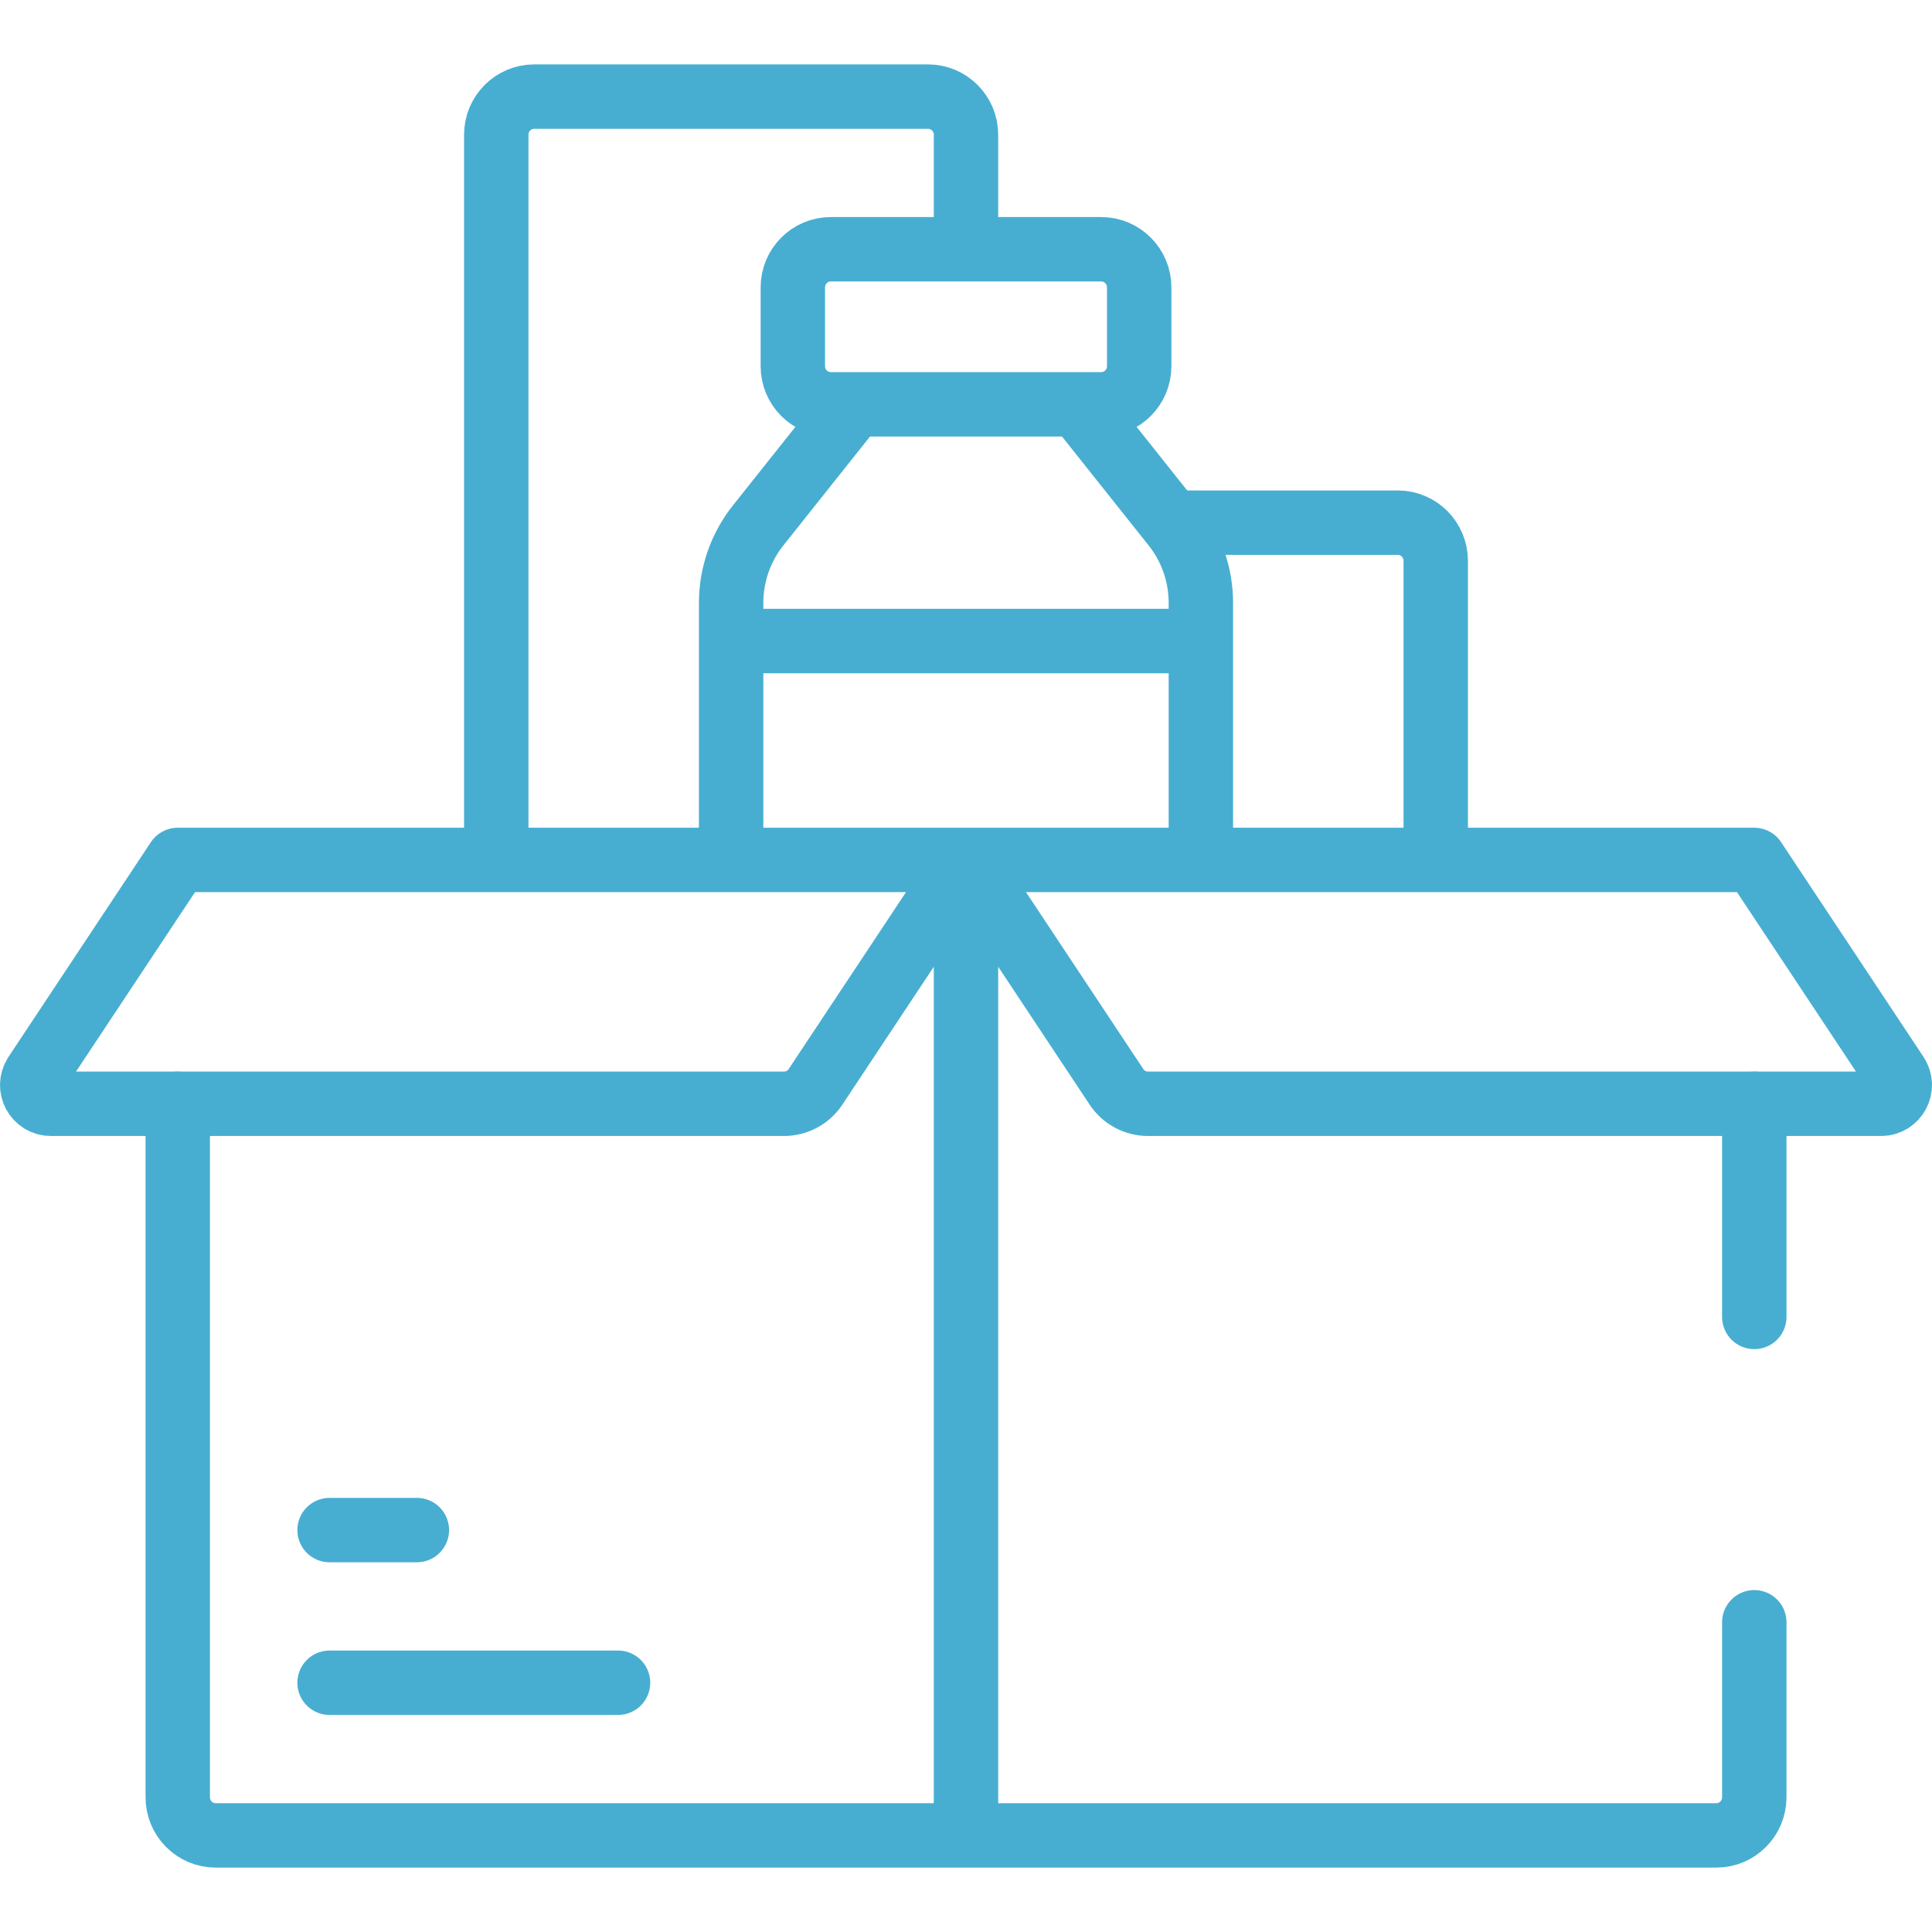 <svg xmlns="http://www.w3.org/2000/svg" fill="none" viewBox="0 0 60 60" height="60" width="60">
<path stroke-linejoin="round" stroke-linecap="round" stroke-miterlimit="10" stroke-width="2" stroke="#47AED1" d="M54.481 40.898V34.279M5.52 34.279V55.815C5.52 56.469 6.047 57 6.698 57H53.302C53.953 57 54.481 56.469 54.481 55.815V50.381M12.946 47.518H10.235M10.235 52.259H19.194"></path>
<path stroke-linejoin="round" stroke-miterlimit="10" stroke-width="2" stroke="#47AED1" d="M30 26.706H54.48L58.902 33.374C59.158 33.761 58.882 34.279 58.42 34.279H35.653C35.459 34.279 35.267 34.231 35.096 34.139C34.925 34.047 34.779 33.914 34.672 33.751L30 26.706ZM30 26.706H5.52L1.098 33.374C0.842 33.761 1.117 34.279 1.58 34.279H24.348C24.541 34.279 24.733 34.231 24.904 34.139C25.075 34.047 25.221 33.914 25.328 33.751L30 26.706ZM30 26.706V57"></path>
<path stroke-linejoin="round" stroke-miterlimit="10" stroke-width="2" stroke="#47AED1" d="M44.588 26.706V17.418C44.588 16.763 44.061 16.232 43.41 16.232H36.387M34.2 12.556H25.8C25.149 12.556 24.622 12.026 24.622 11.371V8.927C24.622 8.272 25.149 7.741 25.8 7.741H34.2C34.851 7.741 35.379 8.272 35.379 8.927V11.371C35.379 12.026 34.851 12.556 34.2 12.556Z"></path>
<path stroke-linejoin="round" stroke-miterlimit="10" stroke-width="2" stroke="#47AED1" d="M33.463 12.556L36.454 16.316C36.998 16.999 37.294 17.848 37.294 18.723V26.706M22.706 26.706V18.723C22.706 17.848 23.002 16.999 23.546 16.316L26.537 12.556M37.294 19.908H22.706M15.412 26.706V4.185C15.412 3.531 15.939 3 16.59 3H28.821C29.472 3 30 3.531 30 4.185V7.741"></path>
</svg>
